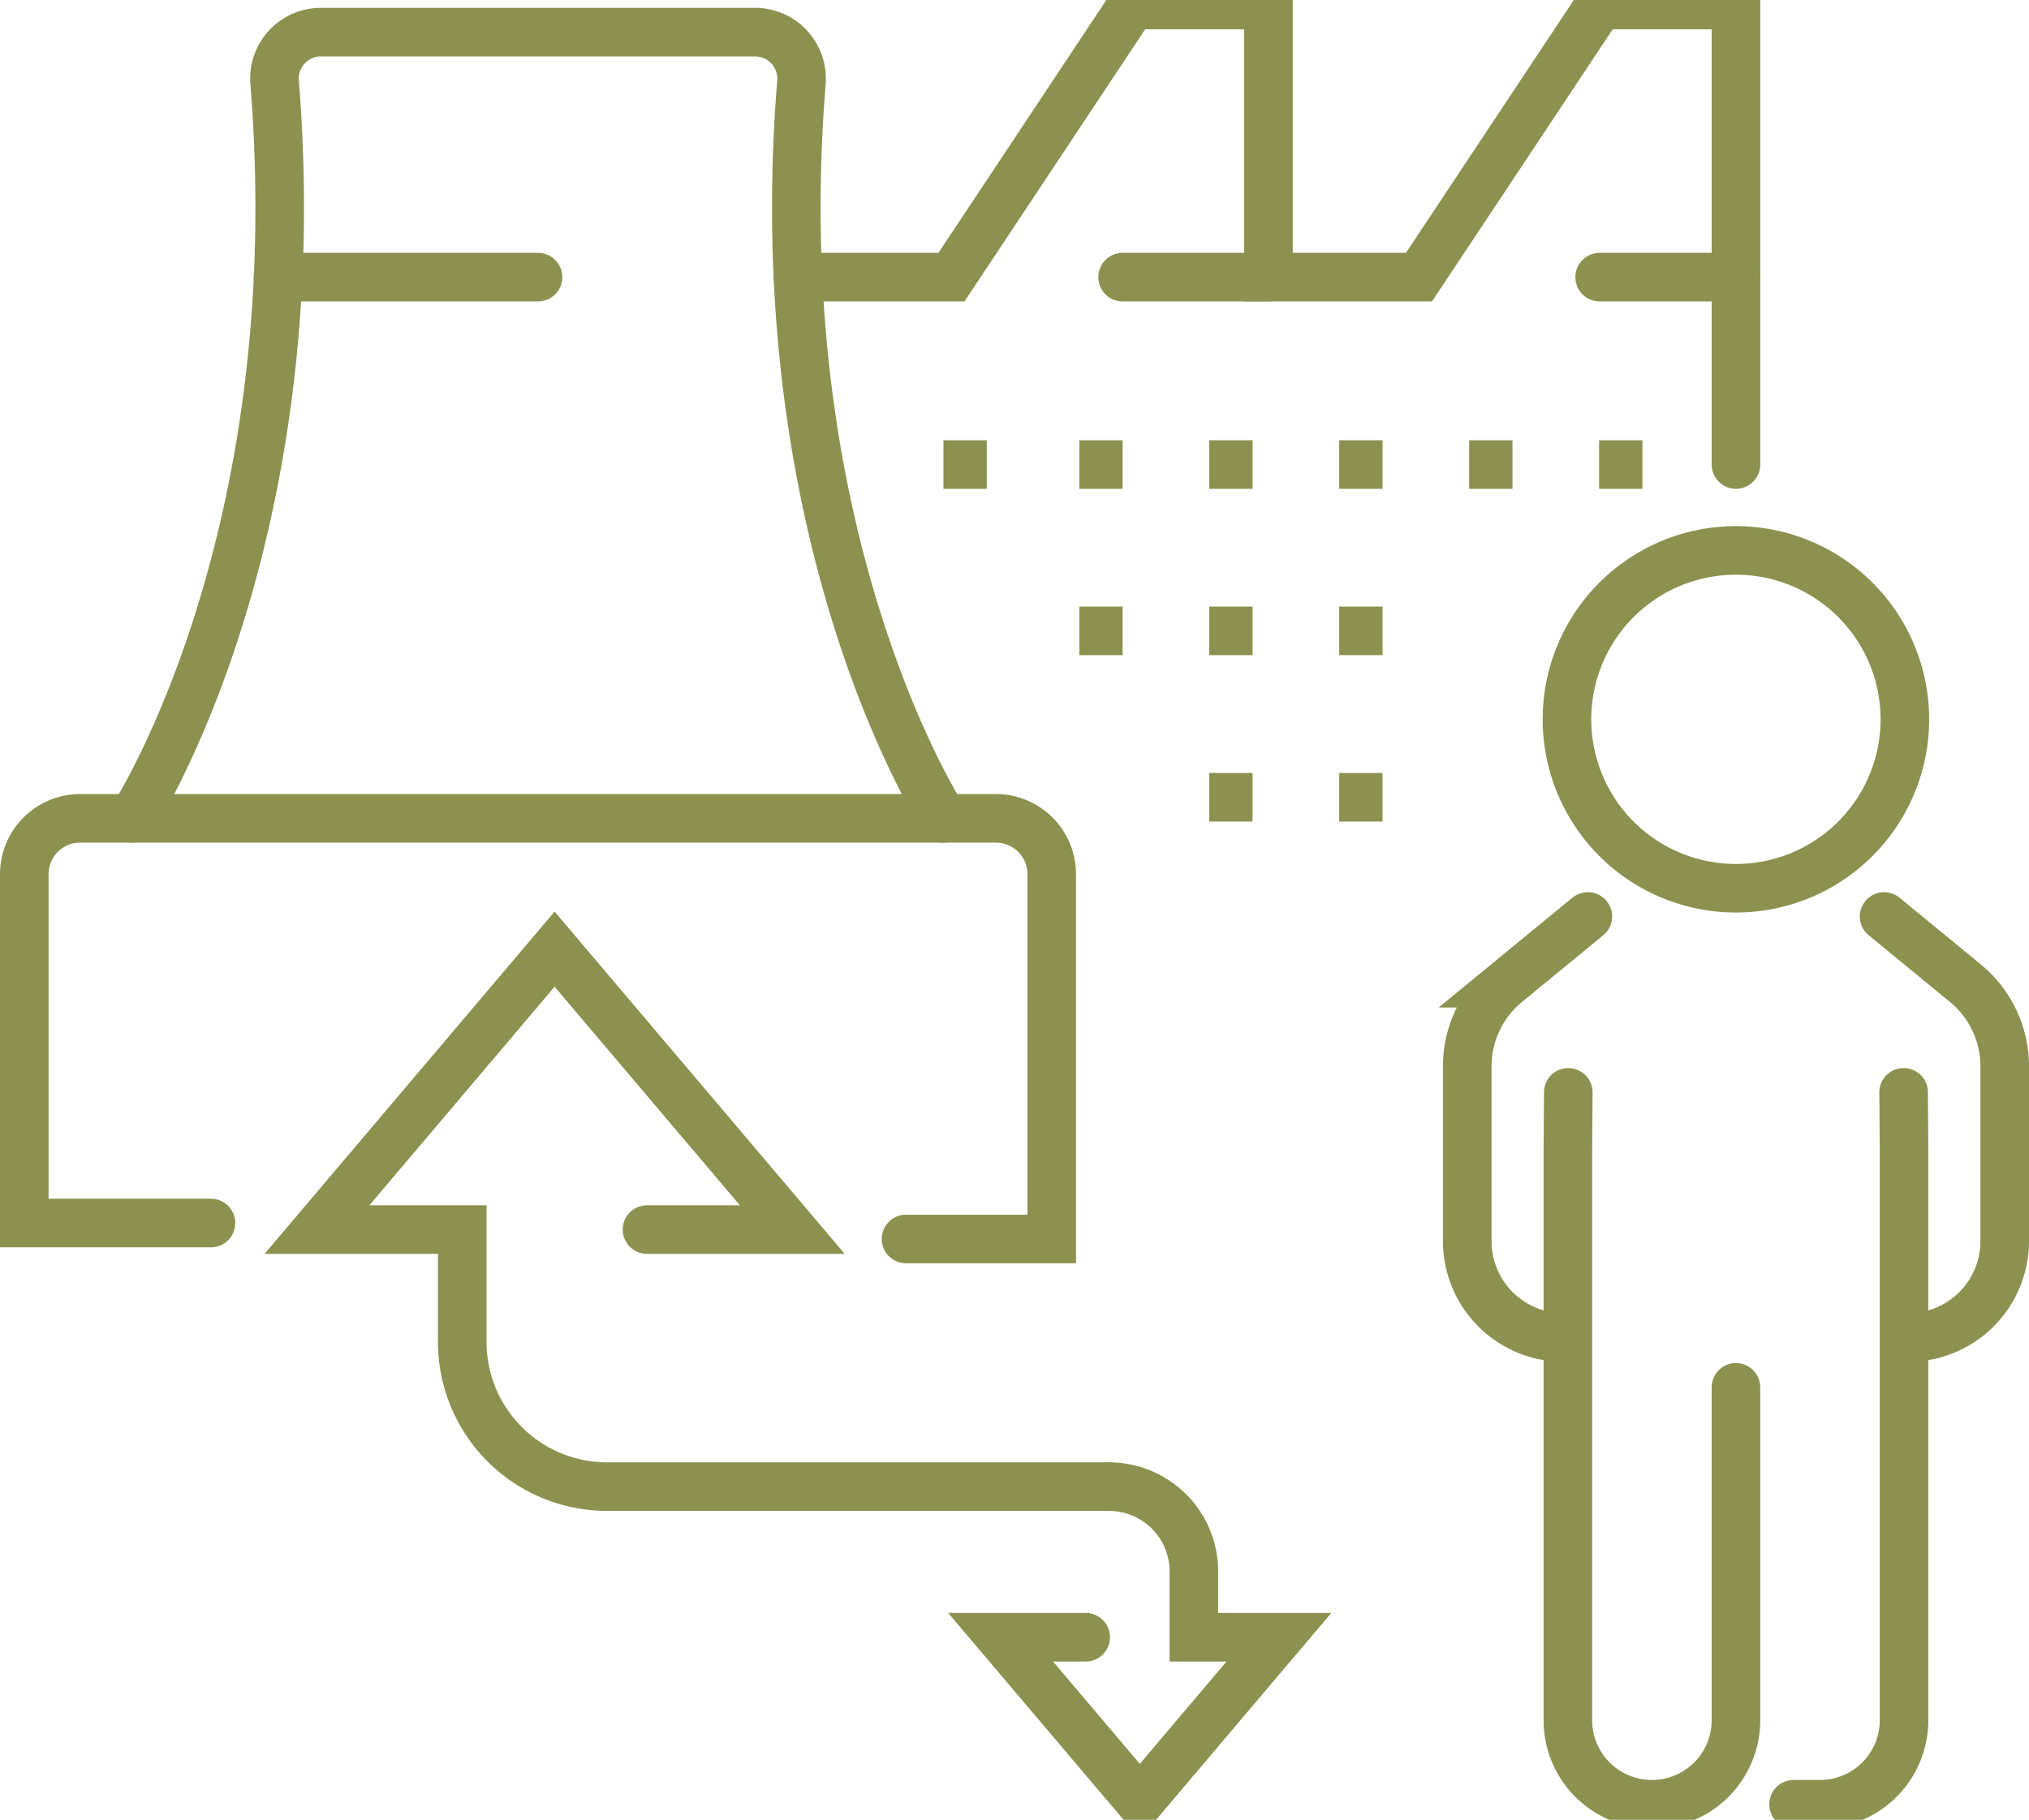 <svg preserveAspectRatio="xMidYMid slice" xmlns="http://www.w3.org/2000/svg" width="68px" height="61px" viewBox="0 0 44.195 40.484">
  <g id="Gruppe_11486" data-name="Gruppe 11486" transform="translate(-1072.014 -1682.793)">
    <path id="Pfad_10887" data-name="Pfad 10887" d="M1092.564,1701.041s-3.907-5.972-3.093-16.041a1.013,1.013,0,0,0-1.012-1.088h-9.452a1.012,1.012,0,0,0-1.012,1.088c.813,10.069-3.093,16.041-3.093,16.041" fill="none" stroke="#8c914f" stroke-linecap="round" stroke-miterlimit="10" stroke-width="1.058"/>
    <path id="Pfad_10888" data-name="Pfad 10888" d="M1091.749,1710.206h3.174v-7.947a1.218,1.218,0,0,0-1.218-1.218h-19.944a1.217,1.217,0,0,0-1.218,1.217v7.6h4.066" fill="none" stroke="#8c914f" stroke-linecap="round" stroke-miterlimit="10" stroke-width="1.058"/>
    <path id="Pfad_10889" data-name="Pfad 10889" d="M1109.826,1693.333v-10.011h-2.969l-3.935,5.928h-3.279v-5.928h-2.969l-3.935,5.928h-3.343" fill="none" stroke="#8c914f" stroke-linecap="round" stroke-miterlimit="10" stroke-width="1.058"/>
    <line id="Linie_4849" data-name="Linie 4849" x1="3.176" transform="translate(1096.466 1689.25)" fill="none" stroke="#8c914f" stroke-linecap="round" stroke-miterlimit="10" stroke-width="1.058"/>
    <line id="Linie_4850" data-name="Linie 4850" x1="2.969" transform="translate(1106.857 1689.25)" fill="none" stroke="#8c914f" stroke-linecap="round" stroke-miterlimit="10" stroke-width="1.058"/>
    <line id="Linie_4851" data-name="Linie 4851" x2="0.943" transform="translate(1095.523 1693.333)" fill="none" stroke="#8c914f" stroke-miterlimit="10" stroke-width="1.058"/>
    <line id="Linie_4852" data-name="Linie 4852" x2="0.943" transform="translate(1092.564 1693.333)" fill="none" stroke="#8c914f" stroke-miterlimit="10" stroke-width="1.058"/>
    <line id="Linie_4853" data-name="Linie 4853" x2="0.944" transform="translate(1098.353 1693.333)" fill="none" stroke="#8c914f" stroke-miterlimit="10" stroke-width="1.058"/>
    <line id="Linie_4854" data-name="Linie 4854" x2="0.944" transform="translate(1101.184 1693.333)" fill="none" stroke="#8c914f" stroke-miterlimit="10" stroke-width="1.058"/>
    <line id="Linie_4855" data-name="Linie 4855" x2="0.943" transform="translate(1104.015 1693.333)" fill="none" stroke="#8c914f" stroke-miterlimit="10" stroke-width="1.058"/>
    <line id="Linie_4856" data-name="Linie 4856" x2="0.944" transform="translate(1106.845 1693.333)" fill="none" stroke="#8c914f" stroke-miterlimit="10" stroke-width="1.058"/>
    <line id="Linie_4857" data-name="Linie 4857" x2="0.943" transform="translate(1095.523 1696.957)" fill="none" stroke="#8c914f" stroke-miterlimit="10" stroke-width="1.058"/>
    <line id="Linie_4858" data-name="Linie 4858" x2="0.944" transform="translate(1098.353 1696.957)" fill="none" stroke="#8c914f" stroke-miterlimit="10" stroke-width="1.058"/>
    <line id="Linie_4859" data-name="Linie 4859" x2="0.944" transform="translate(1101.184 1696.957)" fill="none" stroke="#8c914f" stroke-miterlimit="10" stroke-width="1.058"/>
    <line id="Linie_4860" data-name="Linie 4860" x2="0.944" transform="translate(1098.353 1700.582)" fill="none" stroke="#8c914f" stroke-miterlimit="10" stroke-width="1.058"/>
    <line id="Linie_4861" data-name="Linie 4861" x2="0.944" transform="translate(1101.184 1700.582)" fill="none" stroke="#8c914f" stroke-miterlimit="10" stroke-width="1.058"/>
    <line id="Linie_4862" data-name="Linie 4862" x2="5.662" transform="translate(1078.071 1689.25)" fill="none" stroke="#8c914f" stroke-linecap="round" stroke-miterlimit="10" stroke-width="1.058"/>
    <g id="Gruppe_11482" data-name="Gruppe 11482">
      <g id="Gruppe_11481" data-name="Gruppe 11481">
        <g id="Gruppe_11480" data-name="Gruppe 11480">
          <g id="Gruppe_11479" data-name="Gruppe 11479">
            <path id="Pfad_10890" data-name="Pfad 10890" d="M1113.053,1703.179l1.772,1.455a2.343,2.343,0,0,1,.855,1.809v3.809a2.1,2.1,0,0,1-2.1,2.1h0" fill="none" stroke="#8c914f" stroke-linecap="round" stroke-miterlimit="10" stroke-width="1.058"/>
            <path id="Pfad_10891" data-name="Pfad 10891" d="M1106.6,1703.179l-1.772,1.455a2.343,2.343,0,0,0-.855,1.809v3.809a2.1,2.1,0,0,0,2.1,2.1h0" fill="none" stroke="#8c914f" stroke-linecap="round" stroke-miterlimit="10" stroke-width="1.058"/>
            <path id="Pfad_10892" data-name="Pfad 10892" d="M1113.478,1707.011l.009,1.248v12.432a1.83,1.83,0,0,1-1.831,1.83h-.575" fill="none" stroke="#8c914f" stroke-linecap="round" stroke-miterlimit="10" stroke-width="1.058"/>
            <path id="Pfad_10893" data-name="Pfad 10893" d="M1106.174,1707.011l-.009,1.248v12.432a1.83,1.83,0,0,0,1.83,1.83h0a1.83,1.83,0,0,0,1.831-1.83v-7.253" fill="none" stroke="#8c914f" stroke-linecap="round" stroke-miterlimit="10" stroke-width="1.058"/>
            <path id="Pfad_10894" data-name="Pfad 10894" d="M1113.505,1698.884a3.68,3.68,0,1,1-3.679-3.68A3.679,3.679,0,0,1,1113.505,1698.884Z" fill="none" stroke="#8c914f" stroke-linecap="round" stroke-miterlimit="10" stroke-width="1.058"/>
          </g>
        </g>
      </g>
    </g>
    <g id="Gruppe_11485" data-name="Gruppe 11485">
      <g id="Gruppe_11483" data-name="Gruppe 11483">
        <path id="Pfad_10895" data-name="Pfad 10895" d="M1086.107,1710h3.164l-5.177-6.109-5.175,6.109h3.164v2.38a3.154,3.154,0,0,0,3.221,3.22h10.828" fill="none" stroke="#8c914f" stroke-linecap="round" stroke-miterlimit="10" stroke-width="1.058"/>
      </g>
      <g id="Gruppe_11484" data-name="Gruppe 11484">
        <path id="Pfad_10896" data-name="Pfad 10896" d="M1095.662,1718.882h-1.853l3.032,3.577,3.03-3.577h-1.853v-1.394a1.847,1.847,0,0,0-1.886-1.886" fill="none" stroke="#8c914f" stroke-linecap="round" stroke-miterlimit="10" stroke-width="1.058"/>
      </g>
    </g>
  </g>
</svg>
